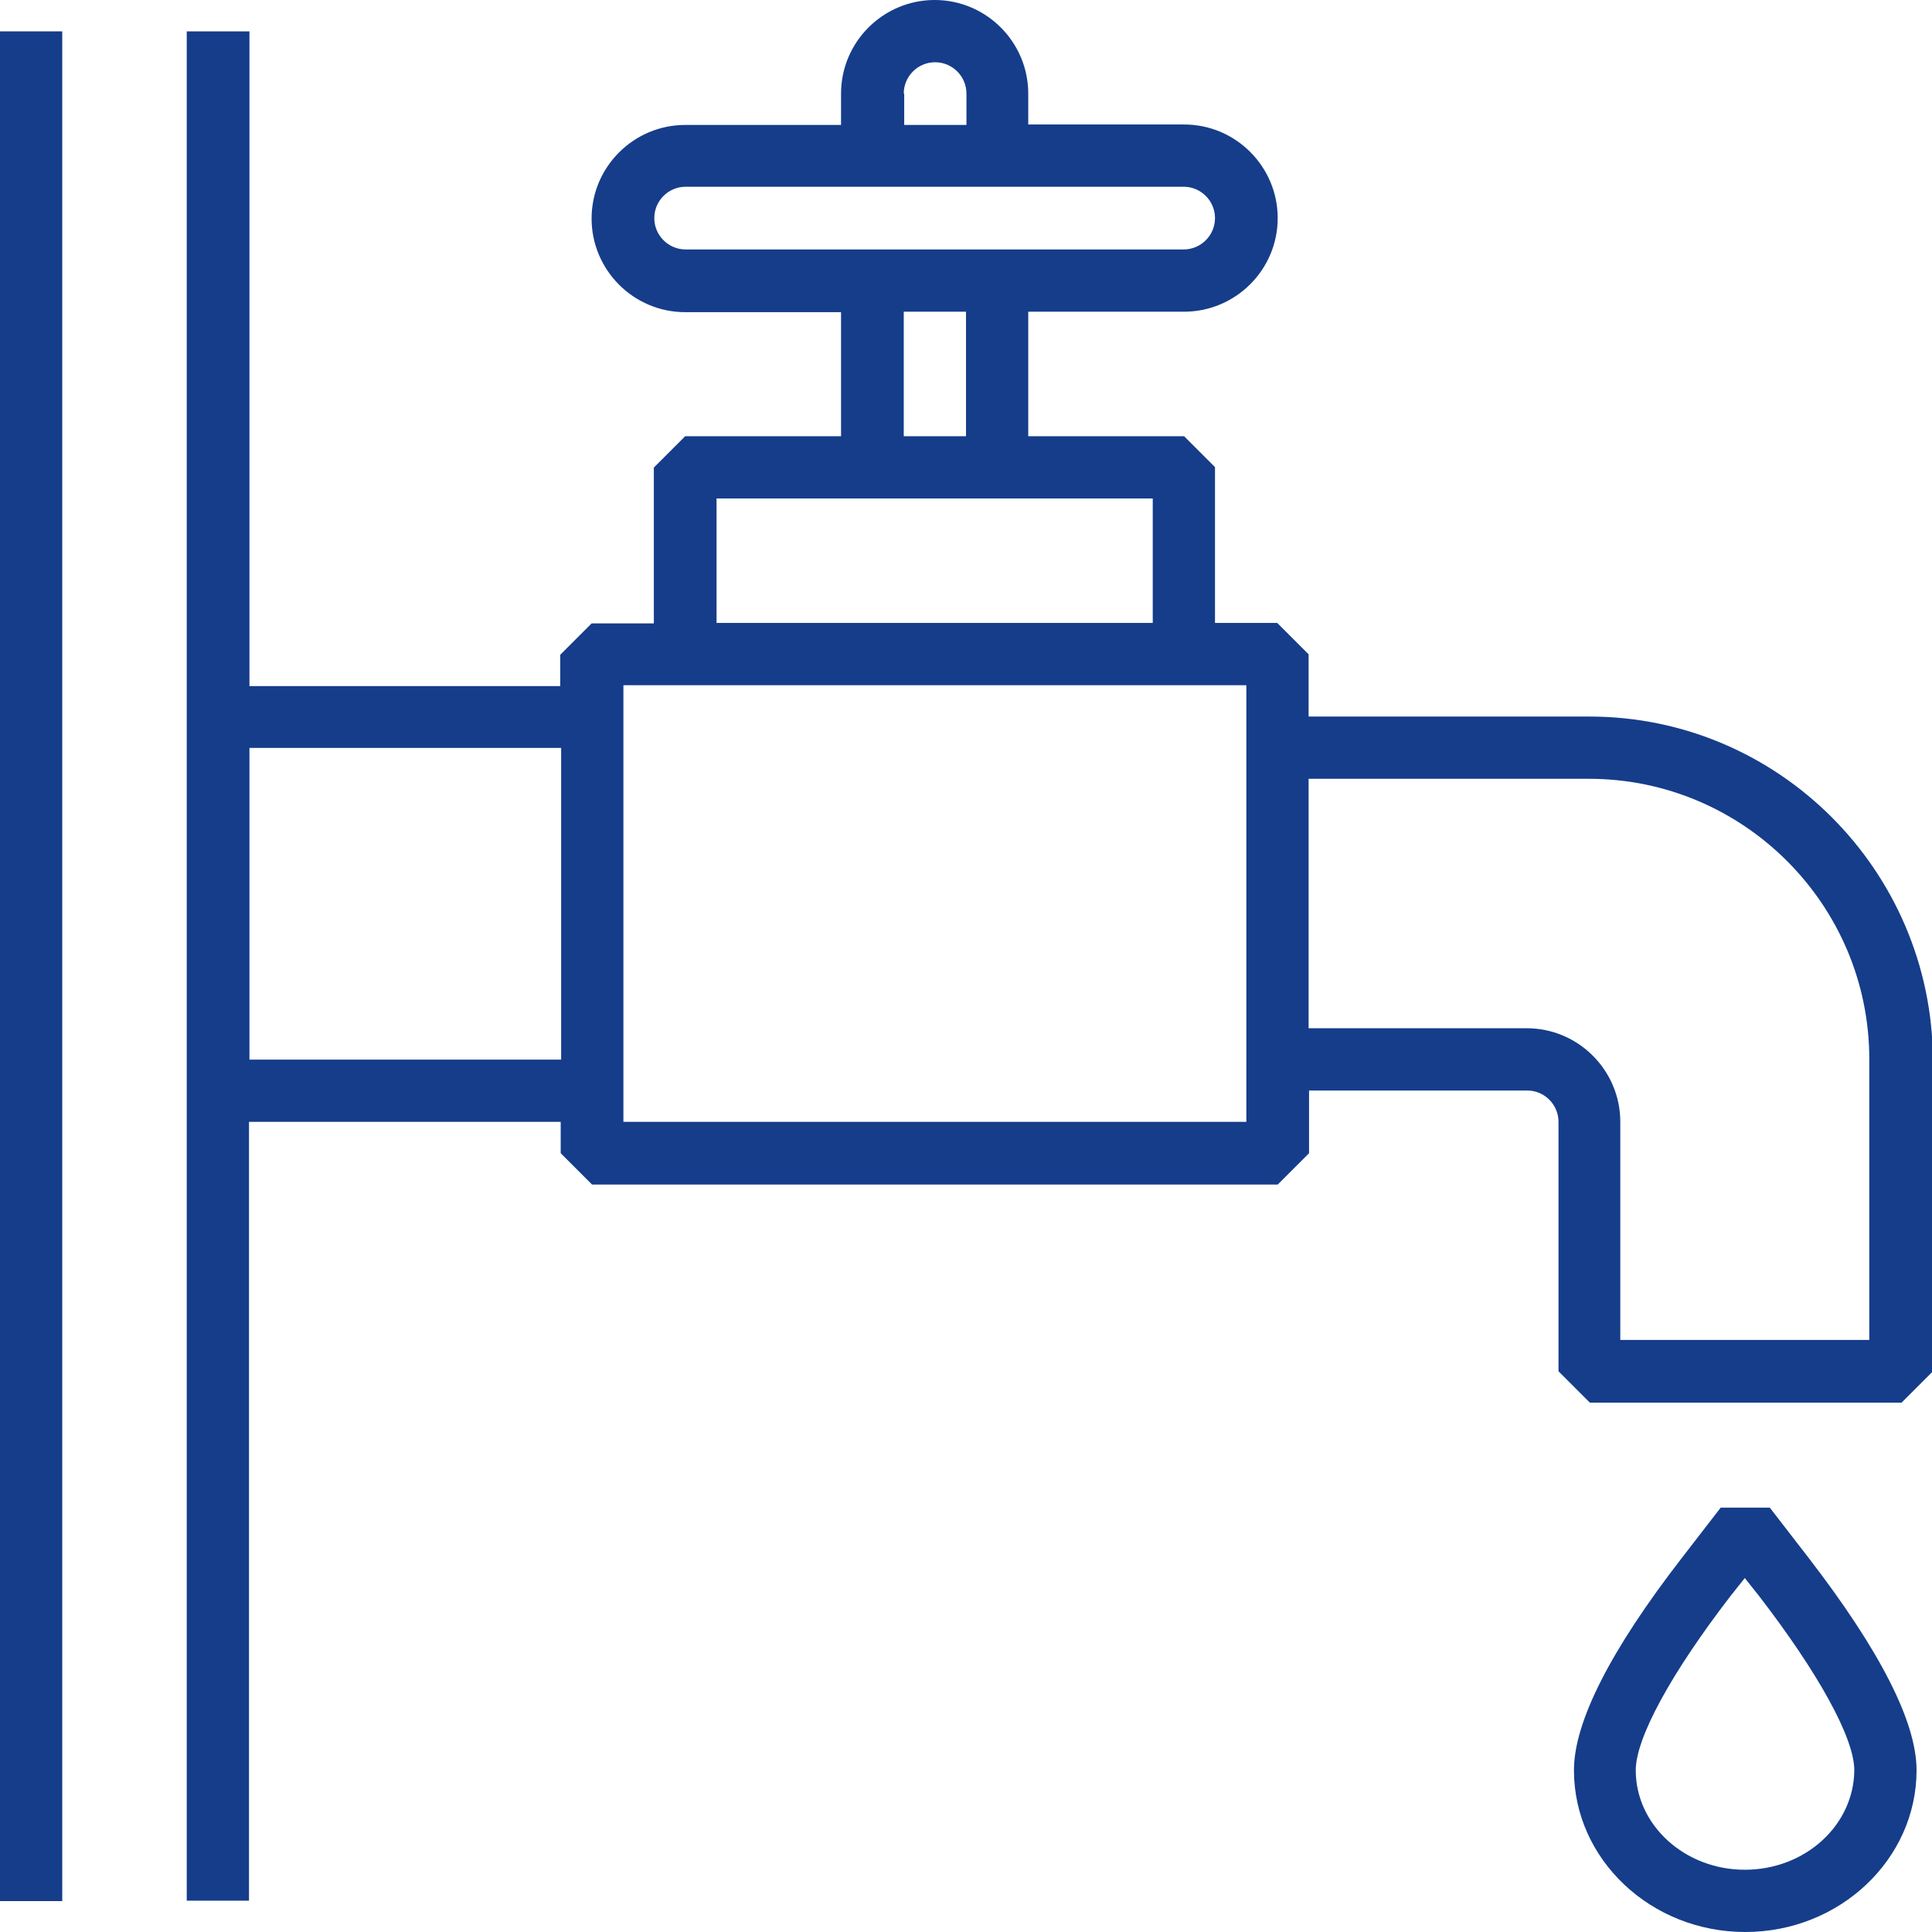<?xml version="1.0" encoding="utf-8"?>
<!-- Generator: Adobe Illustrator 27.9.0, SVG Export Plug-In . SVG Version: 6.00 Build 0)  -->
<svg version="1.1" id="Слой_1" xmlns="http://www.w3.org/2000/svg" xmlns:xlink="http://www.w3.org/1999/xlink" x="0px" y="0px"
	 viewBox="0 0 42.52 42.52" style="enable-background:new 0 0 42.52 42.52;" xml:space="preserve">
<style type="text/css">
	.st0{fill:#153D8A;}
</style>
<g>
	<path class="st0" d="M34.98,15.77H28.8V14.4l-0.69-0.69h-1.37v-3.43L26.06,9.6h-3.43V6.86h3.43c1.13,0,2.06-0.92,2.06-2.06
		c0-1.13-0.92-2.06-2.06-2.06h-3.43V2.06c0-1.13-0.92-2.06-2.06-2.06c-1.13,0-2.06,0.92-2.06,2.06v0.69h-3.43
		c-1.13,0-2.06,0.92-2.06,2.06c0,1.13,0.92,2.06,2.06,2.06h3.43V9.6h-3.43l-0.69,0.69v3.43h-1.37l-0.69,0.69v0.69H5.49V0.69H4.11
		v15.09V24v17.83h1.37V24.69h6.86v0.69l0.69,0.69h15.09l0.69-0.69V24h4.8c0.38,0,0.69,0.31,0.69,0.69v5.49l0.69,0.69h6.86l0.69-0.69
		v-6.86C42.52,19.16,39.14,15.77,34.98,15.77z M19.89,2.06c0-0.38,0.31-0.69,0.69-0.69c0.38,0,0.69,0.31,0.69,0.69v0.69h-1.37V2.06z
		 M14.4,4.8c0-0.38,0.31-0.69,0.69-0.69h4.11h2.74h4.11c0.38,0,0.69,0.31,0.69,0.69c0,0.38-0.31,0.69-0.69,0.69h-4.11H19.2h-4.11
		C14.71,5.49,14.4,5.18,14.4,4.8z M19.89,6.86h1.37V9.6h-1.37V6.86z M15.77,10.97h3.43h2.74h3.43v2.74h-9.6V10.97z M5.49,23.32
		v-6.86h6.86v6.86H5.49z M27.43,24.69H13.72V24v-8.23v-0.69h1.37h10.97h1.37v1.37v6.86V24.69z M41.15,29.49h-5.49v-4.8
		c0-1.13-0.92-2.06-2.06-2.06h-4.8v-5.49h6.17c3.4,0,6.17,2.77,6.17,6.17V29.49z"/>
	<path class="st0" d="M38.95,33.18h-1.08l-0.85,1.1c-1.58,2.04-2.38,3.62-2.38,4.68c0,1.96,1.69,3.56,3.77,3.56
		c2.08,0,3.77-1.6,3.77-3.56c0-1.06-0.8-2.63-2.38-4.68L38.95,33.18z M38.4,41.15c-1.32,0-2.4-0.98-2.4-2.19
		c0-0.71,0.78-2.14,2.09-3.84l0.31-0.39l0.31,0.39c1.31,1.7,2.1,3.13,2.1,3.84C40.8,40.17,39.73,41.15,38.4,41.15z"/>
	<rect x="0" y="0.69" class="st0" width="1.37" height="41.15"/>
</g>
</svg>

